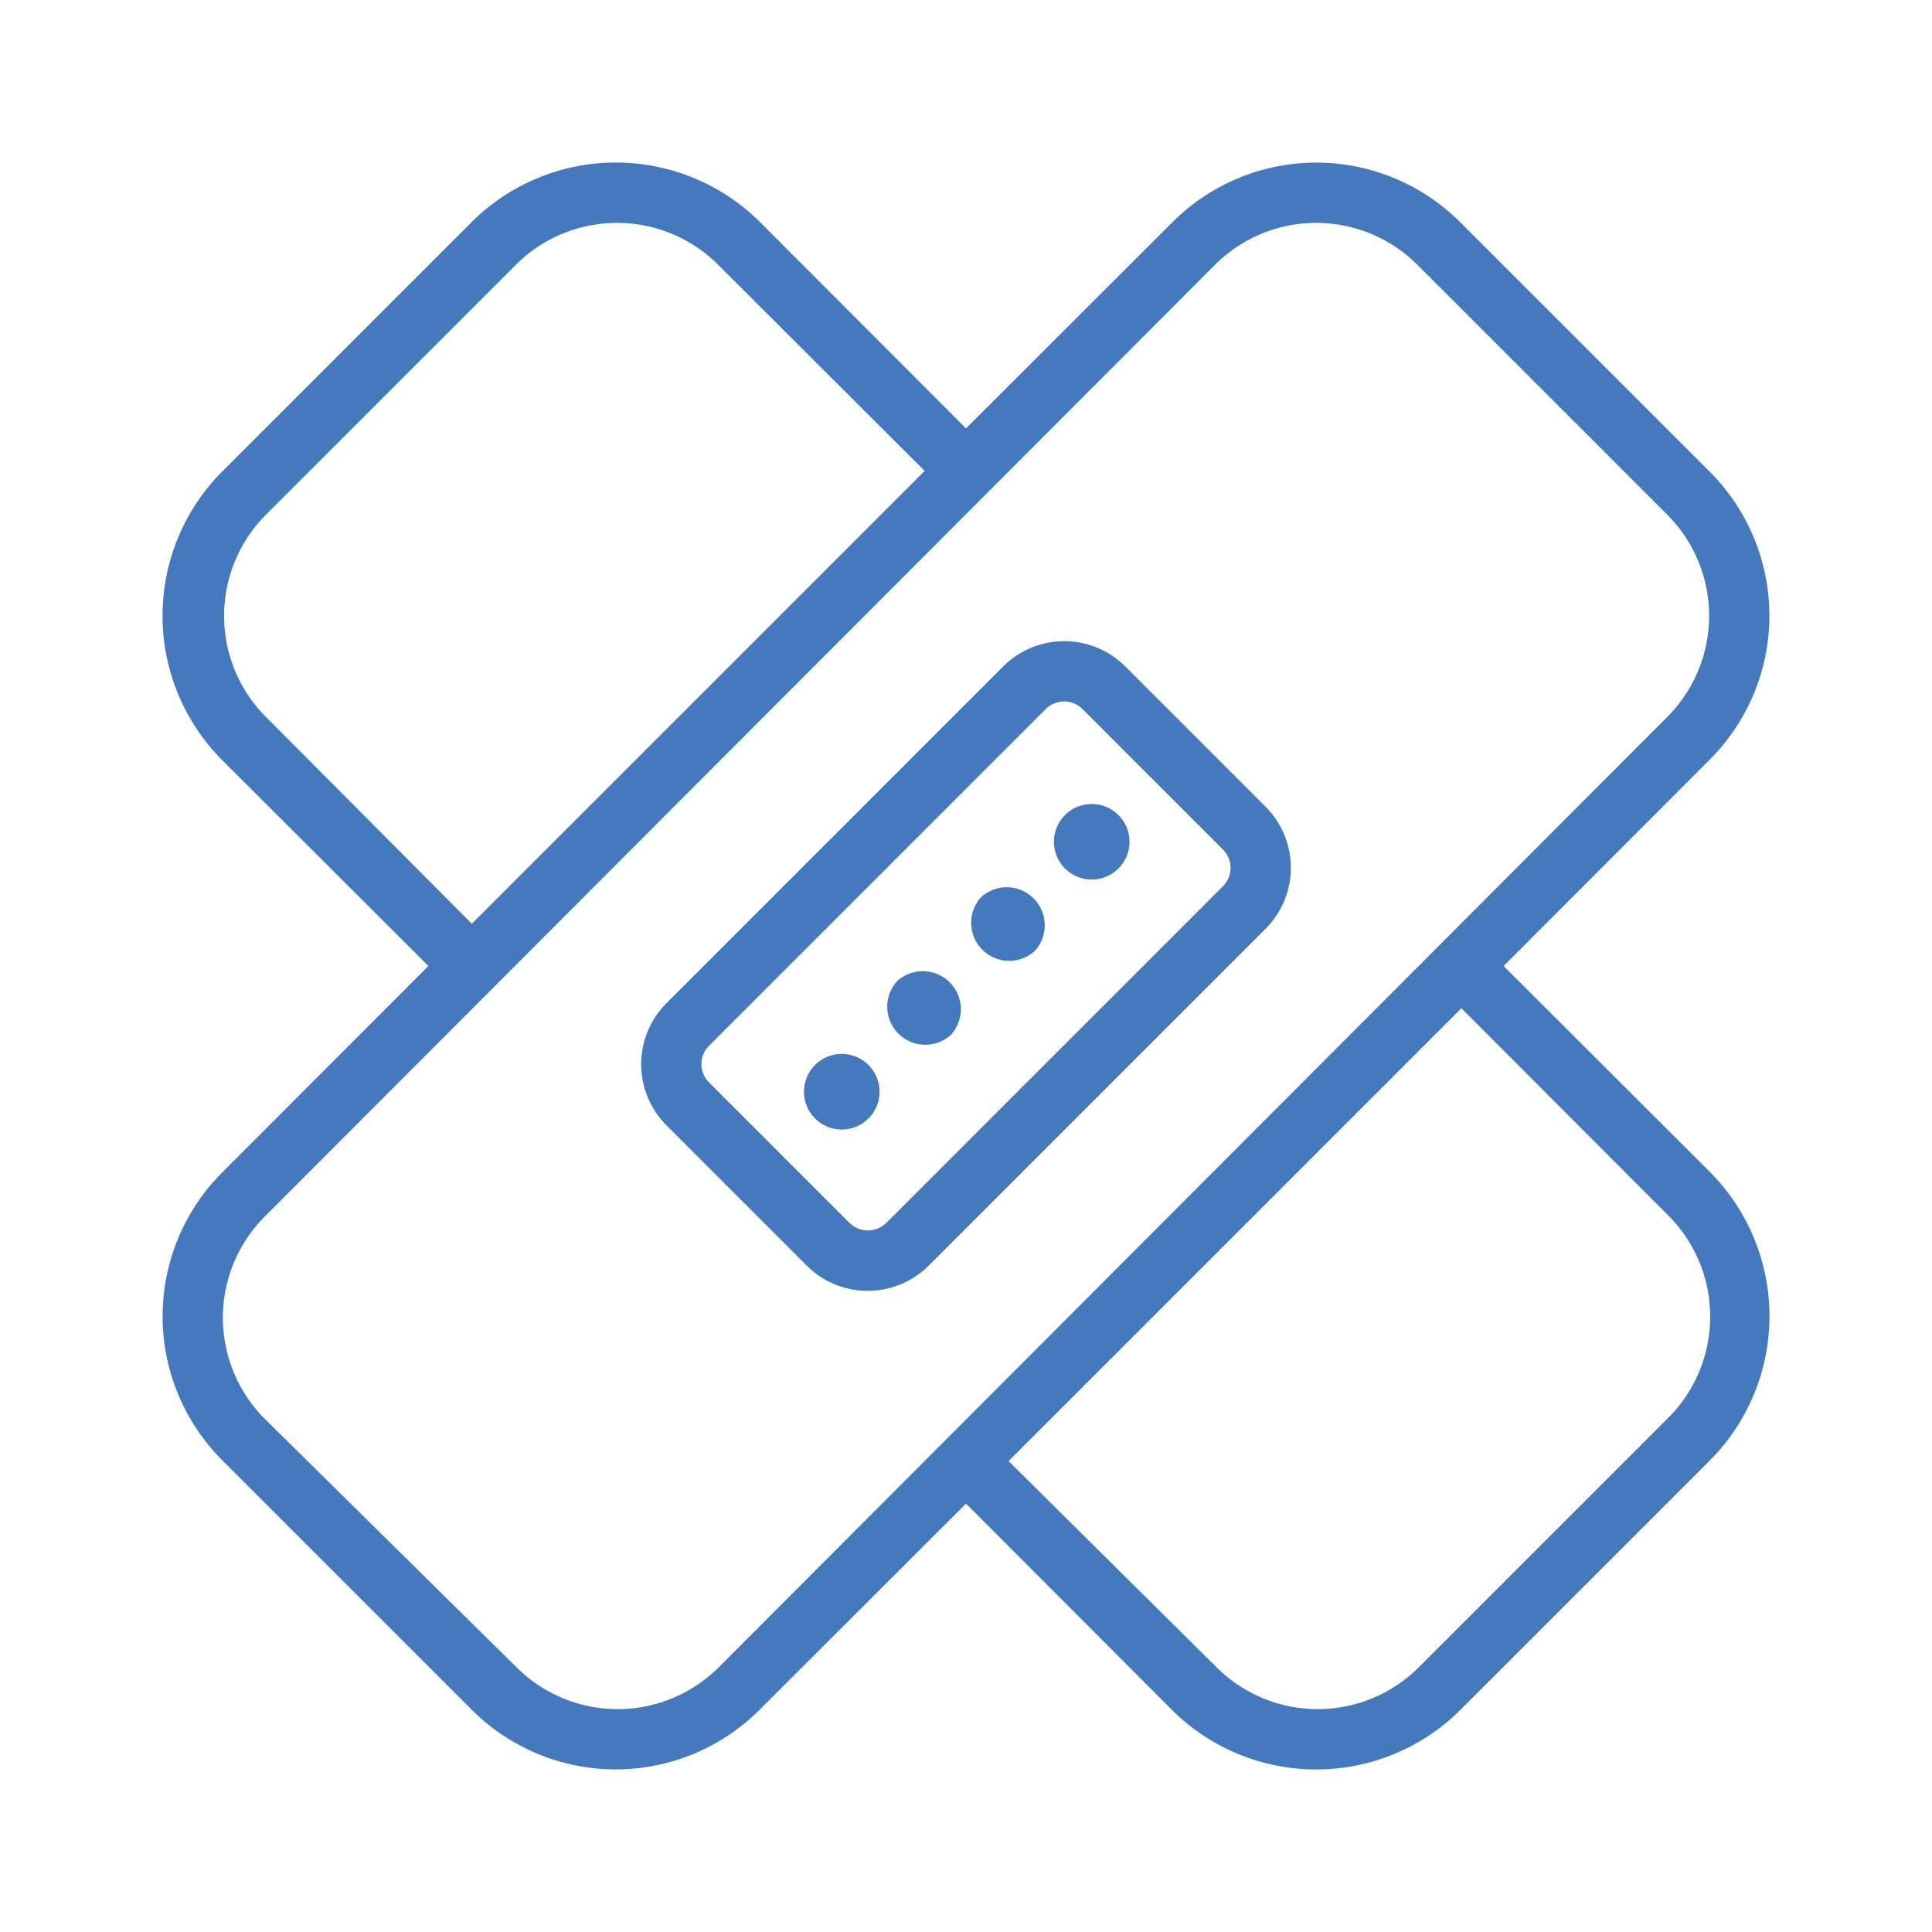 <?xml version="1.0" encoding="UTF-8" standalone="no"?> <svg xmlns="http://www.w3.org/2000/svg" fill="#4479bd" viewBox="0 0 64 64"><g id="Layer_39" data-name="Layer 39"><path d="M49.81,32l6.83-6.84a6.74,6.74,0,0,0,0-9.53L48.37,7.36a6.74,6.74,0,0,0-9.53,0L32,14.19,25.17,7.35a6.77,6.77,0,0,0-9.54,0L7.35,15.63a6.77,6.77,0,0,0,0,9.54L14.19,32,7.36,38.84a6.74,6.74,0,0,0,0,9.53l8.27,8.27a6.74,6.74,0,0,0,9.53,0L32,49.81l6.83,6.84a6.77,6.77,0,0,0,9.54,0l8.28-8.28a6.77,6.77,0,0,0,0-9.54Zm-41-8.25a4.74,4.74,0,0,1,0-6.7l8.28-8.28a4.74,4.74,0,0,1,6.7,0l6.84,6.83-15,15Zm15,31.48a4.74,4.74,0,0,1-6.7,0L8.77,47a4.74,4.74,0,0,1,0-6.7L40.25,8.77a4.74,4.74,0,0,1,6.7,0l8.28,8.28a4.74,4.74,0,0,1,0,6.7ZM55.23,47,47,55.23a4.74,4.74,0,0,1-6.7,0L33.41,48.4l15-15,6.83,6.84A4.74,4.74,0,0,1,55.23,47Z"/><path d="M37.28,22.08a2.86,2.86,0,0,0-4.05,0L22.08,33.23a2.86,2.86,0,0,0,0,4.05l4.64,4.64a2.86,2.86,0,0,0,4.05,0L41.92,30.77a2.86,2.86,0,0,0,0-4.05Zm3.23,7.28L29.36,40.51a.87.87,0,0,1-1.22,0l-4.65-4.65a.86.86,0,0,1,0-1.22L34.64,23.49a.86.86,0,0,1,1.22,0l4.65,4.65A.86.86,0,0,1,40.51,29.36Z"/><path d="M35.28,27a1.25,1.25,0,0,0,1.77,1.77A1.25,1.25,0,0,0,35.28,27Z"/><path d="M32.5,29.72a1.26,1.26,0,0,0,1.78,1.78A1.26,1.26,0,0,0,32.5,29.72Z"/><path d="M29.72,32.5a1.26,1.26,0,0,0,1.78,1.78A1.26,1.26,0,0,0,29.72,32.5Z"/><path d="M27,35.28a1.25,1.25,0,0,0,1.77,1.77A1.25,1.25,0,0,0,27,35.28Z"/></g></svg>